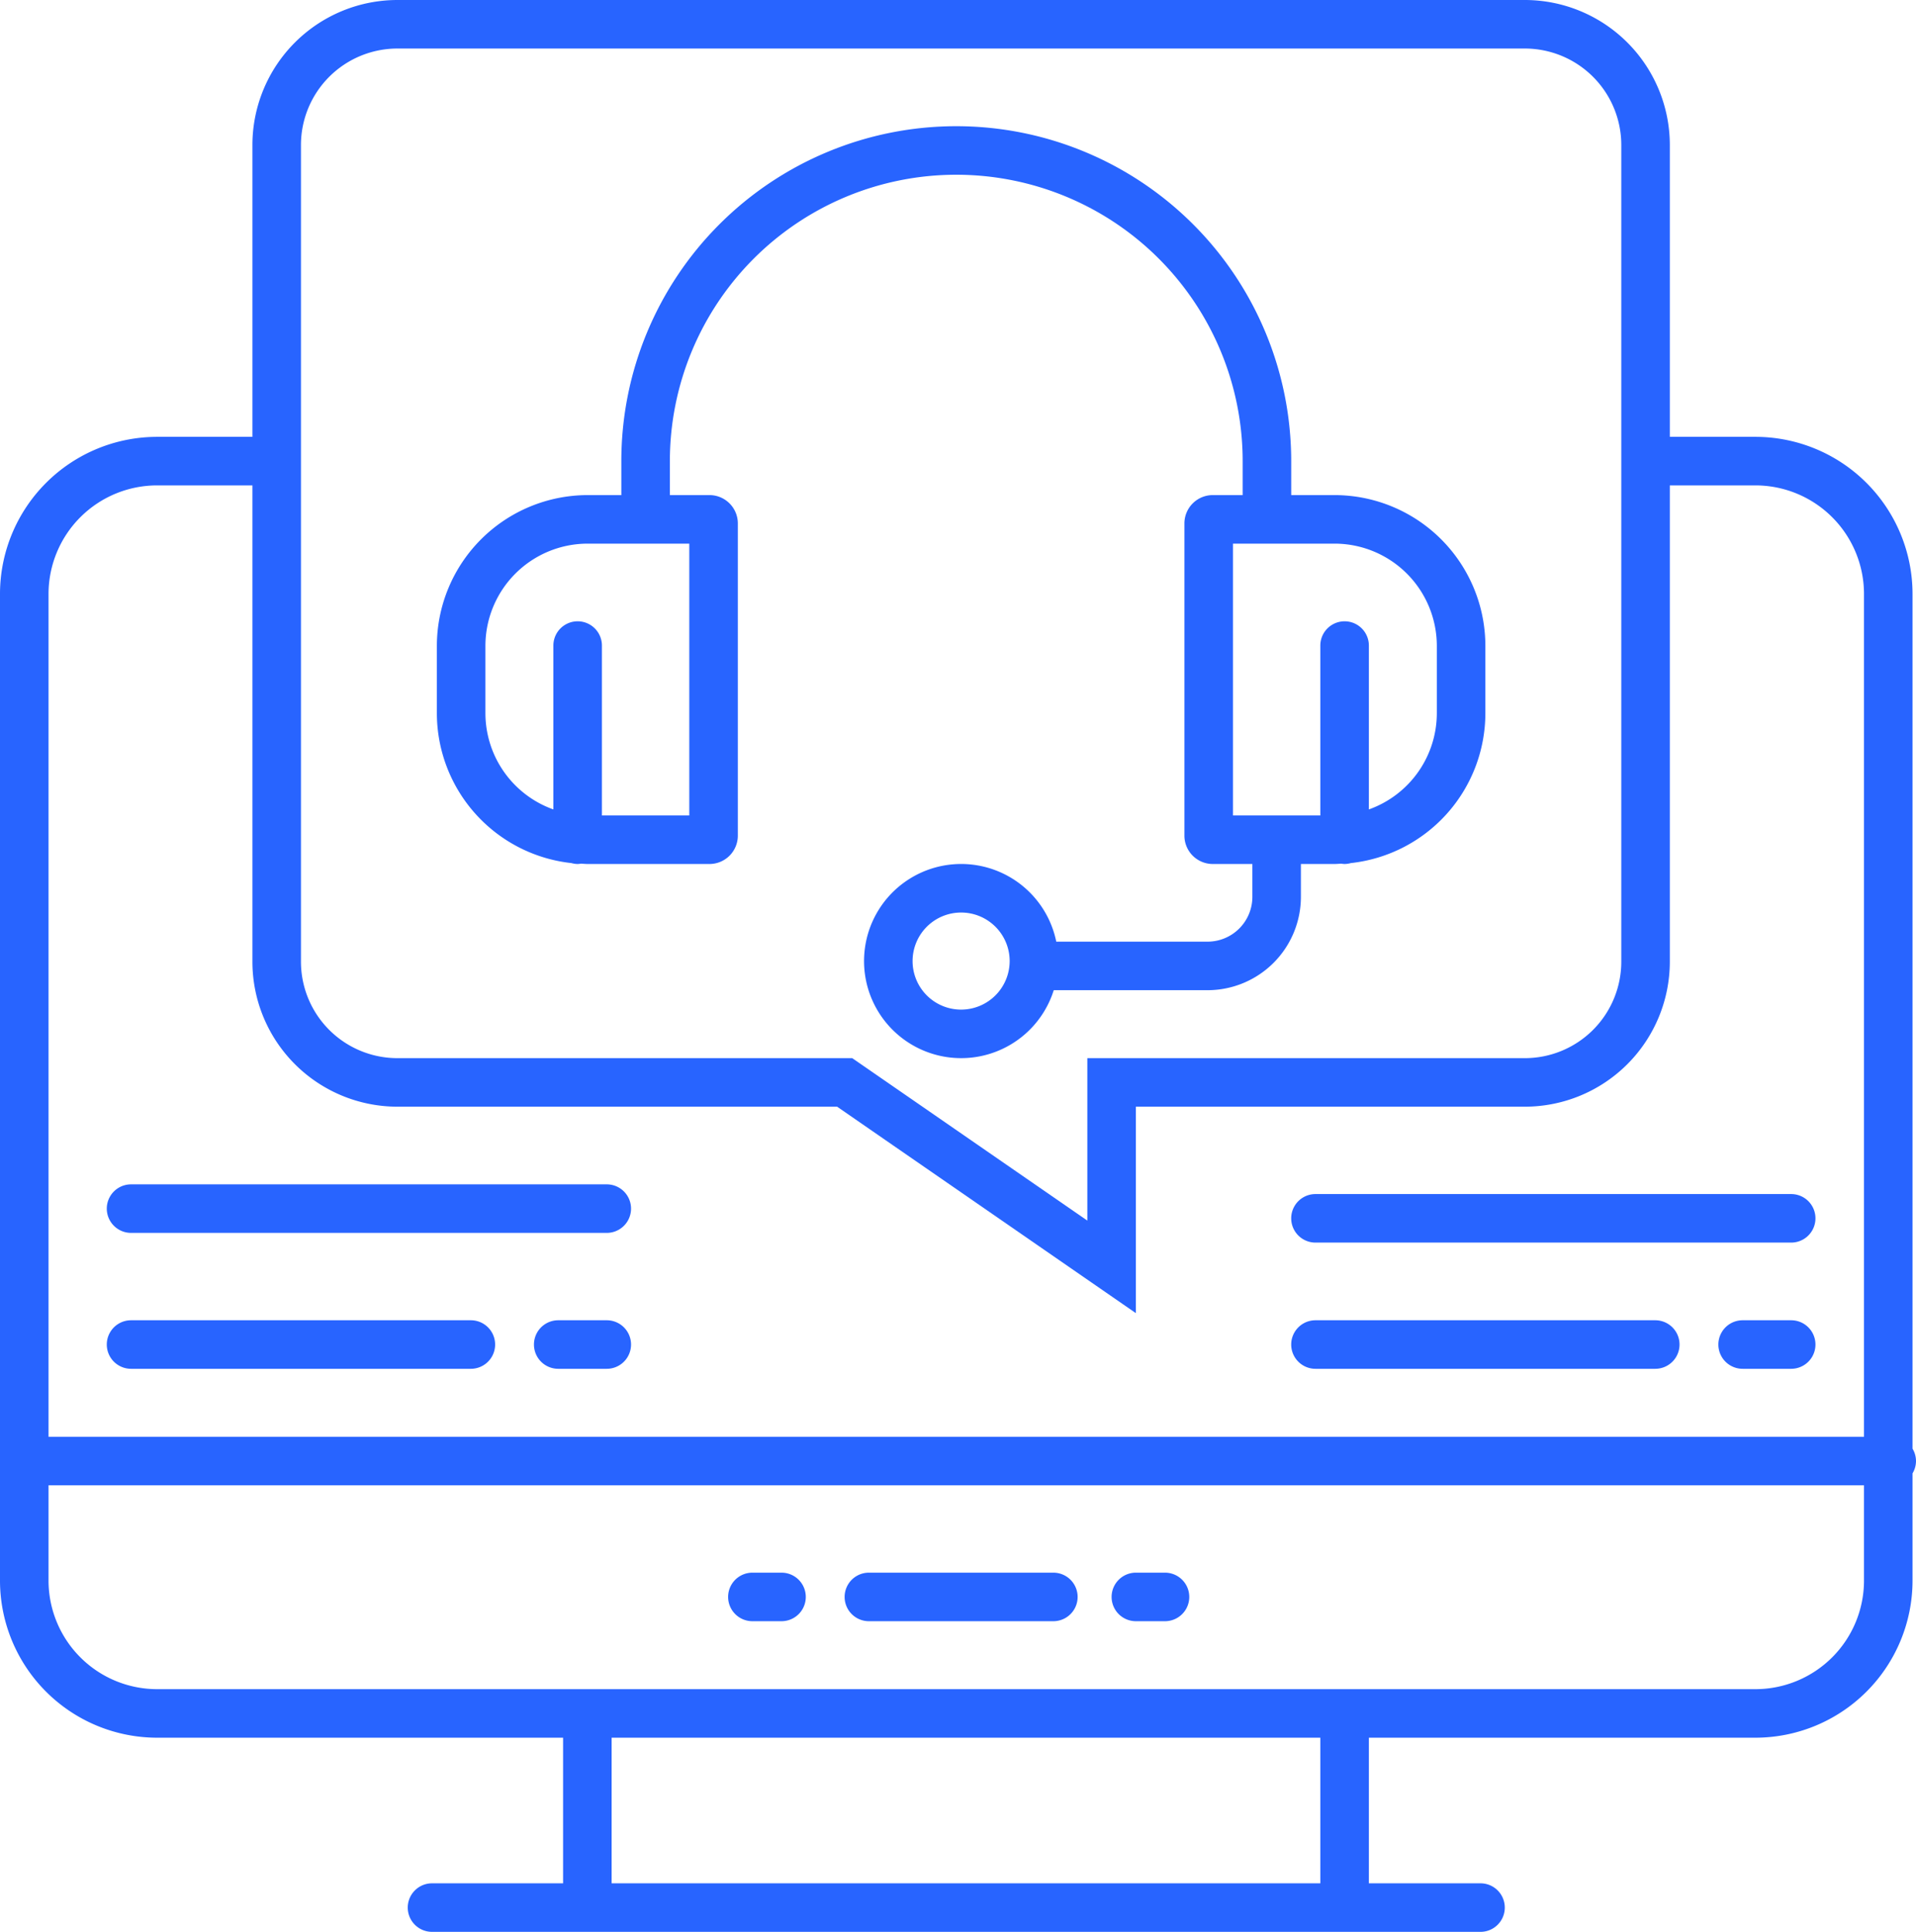 <svg xmlns="http://www.w3.org/2000/svg" xmlns:xlink="http://www.w3.org/1999/xlink" width="197.357" height="199" viewBox="0 0 197.357 199"><defs><clipPath id="a"><rect width="197.357" height="199" fill="none"/></clipPath></defs><g clip-path="url(#a)"><path d="M197.357,150.5a2.485,2.485,0,0,0-.357-1.27V61.176A16.194,16.194,0,0,0,180.824,45H172V14.929A14.946,14.946,0,0,0,157.071,0H40.928A14.946,14.946,0,0,0,26,14.929V45H16.176A16.194,16.194,0,0,0,0,61.176V162.824A16.194,16.194,0,0,0,16.176,179H58v15H44.5a2.5,2.5,0,0,0,0,5h108a2.5,2.5,0,0,0,0-5H141V179h39.824A16.194,16.194,0,0,0,197,162.824V151.77a2.485,2.485,0,0,0,.357-1.27M31,14.929A9.94,9.94,0,0,1,40.928,5H157.071A9.94,9.94,0,0,1,167,14.929V99.071A9.94,9.94,0,0,1,157.071,109H112v16.733L87.785,109H40.928A9.94,9.94,0,0,1,31,99.071ZM16.176,50H26V99.071A14.946,14.946,0,0,0,40.928,114h45.3L117,135.267V114h40.071A14.946,14.946,0,0,0,172,99.071V50h8.824A11.189,11.189,0,0,1,192,61.176V148H5V61.176A11.189,11.189,0,0,1,16.176,50M136,194H63V179h73Zm44.824-20H16.176A11.189,11.189,0,0,1,5,162.824V153H192v9.824A11.189,11.189,0,0,1,180.824,174" fill="#2864ff"/><path d="M80.5,162h-3a2.5,2.5,0,0,0,0,5h3a2.5,2.5,0,0,0,0-5" fill="#2864ff"/><path d="M120,162h-3a2.5,2.5,0,0,0,0,5h3a2.5,2.5,0,0,0,0-5" fill="#2864ff"/><path d="M108.5,162h-19a2.5,2.5,0,0,0,0,5h19a2.5,2.5,0,0,0,0-5" fill="#2864ff"/><path d="M13.5,127h49a2.5,2.5,0,0,0,0-5h-49a2.5,2.5,0,0,0,0,5" fill="#2864ff"/><path d="M13.5,141h35a2.5,2.5,0,0,0,0-5h-35a2.5,2.5,0,0,0,0,5" fill="#2864ff"/><path d="M62.5,136h-5a2.5,2.5,0,0,0,0,5h5a2.5,2.5,0,0,0,0-5" fill="#2864ff"/><path d="M135.5,128h49a2.5,2.5,0,0,0,0-5h-49a2.5,2.5,0,0,0,0,5" fill="#2864ff"/><path d="M135.5,141h35a2.5,2.5,0,0,0,0-5h-35a2.5,2.5,0,0,0,0,5" fill="#2864ff"/><path d="M184.5,136h-5a2.5,2.5,0,0,0,0,5h5a2.5,2.5,0,0,0,0-5" fill="#2864ff"/><path d="M58.861,88.907A2.5,2.5,0,0,0,59.5,89a2.444,2.444,0,0,0,.344-.035c.228.01.453.035.683.035H73.082A2.921,2.921,0,0,0,76,86.082V53.917A2.92,2.92,0,0,0,73.082,51H69V47.5a29.5,29.5,0,0,1,59,0V51h-3.082A2.92,2.92,0,0,0,122,53.917V86.082A2.921,2.921,0,0,0,124.918,89H129v3.387A4.618,4.618,0,0,1,124.388,97H108.8a10,10,0,1,0-.259,5h15.849A9.624,9.624,0,0,0,134,92.387V89h3.473c.23,0,.455-.025.683-.035A2.444,2.444,0,0,0,138.5,89a2.5,2.5,0,0,0,.639-.093A15.548,15.548,0,0,0,153,73.472V66.527A15.545,15.545,0,0,0,137.473,51H133V47.5a34.5,34.5,0,0,0-69,0V51H60.527A15.545,15.545,0,0,0,45,66.527v6.945A15.548,15.548,0,0,0,58.861,88.907M99,104a5,5,0,1,1,5-5,5.006,5.006,0,0,1-5,5m49-37.473v6.945a10.536,10.536,0,0,1-7,9.907V66.5a2.5,2.5,0,0,0-5,0V84h-9V56h10.473A10.539,10.539,0,0,1,148,66.527m-98,0A10.539,10.539,0,0,1,60.527,56H71V84H62V66.5a2.5,2.5,0,0,0-5,0V83.379a10.536,10.536,0,0,1-7-9.907Z" fill="#2864ff"/></g></svg>